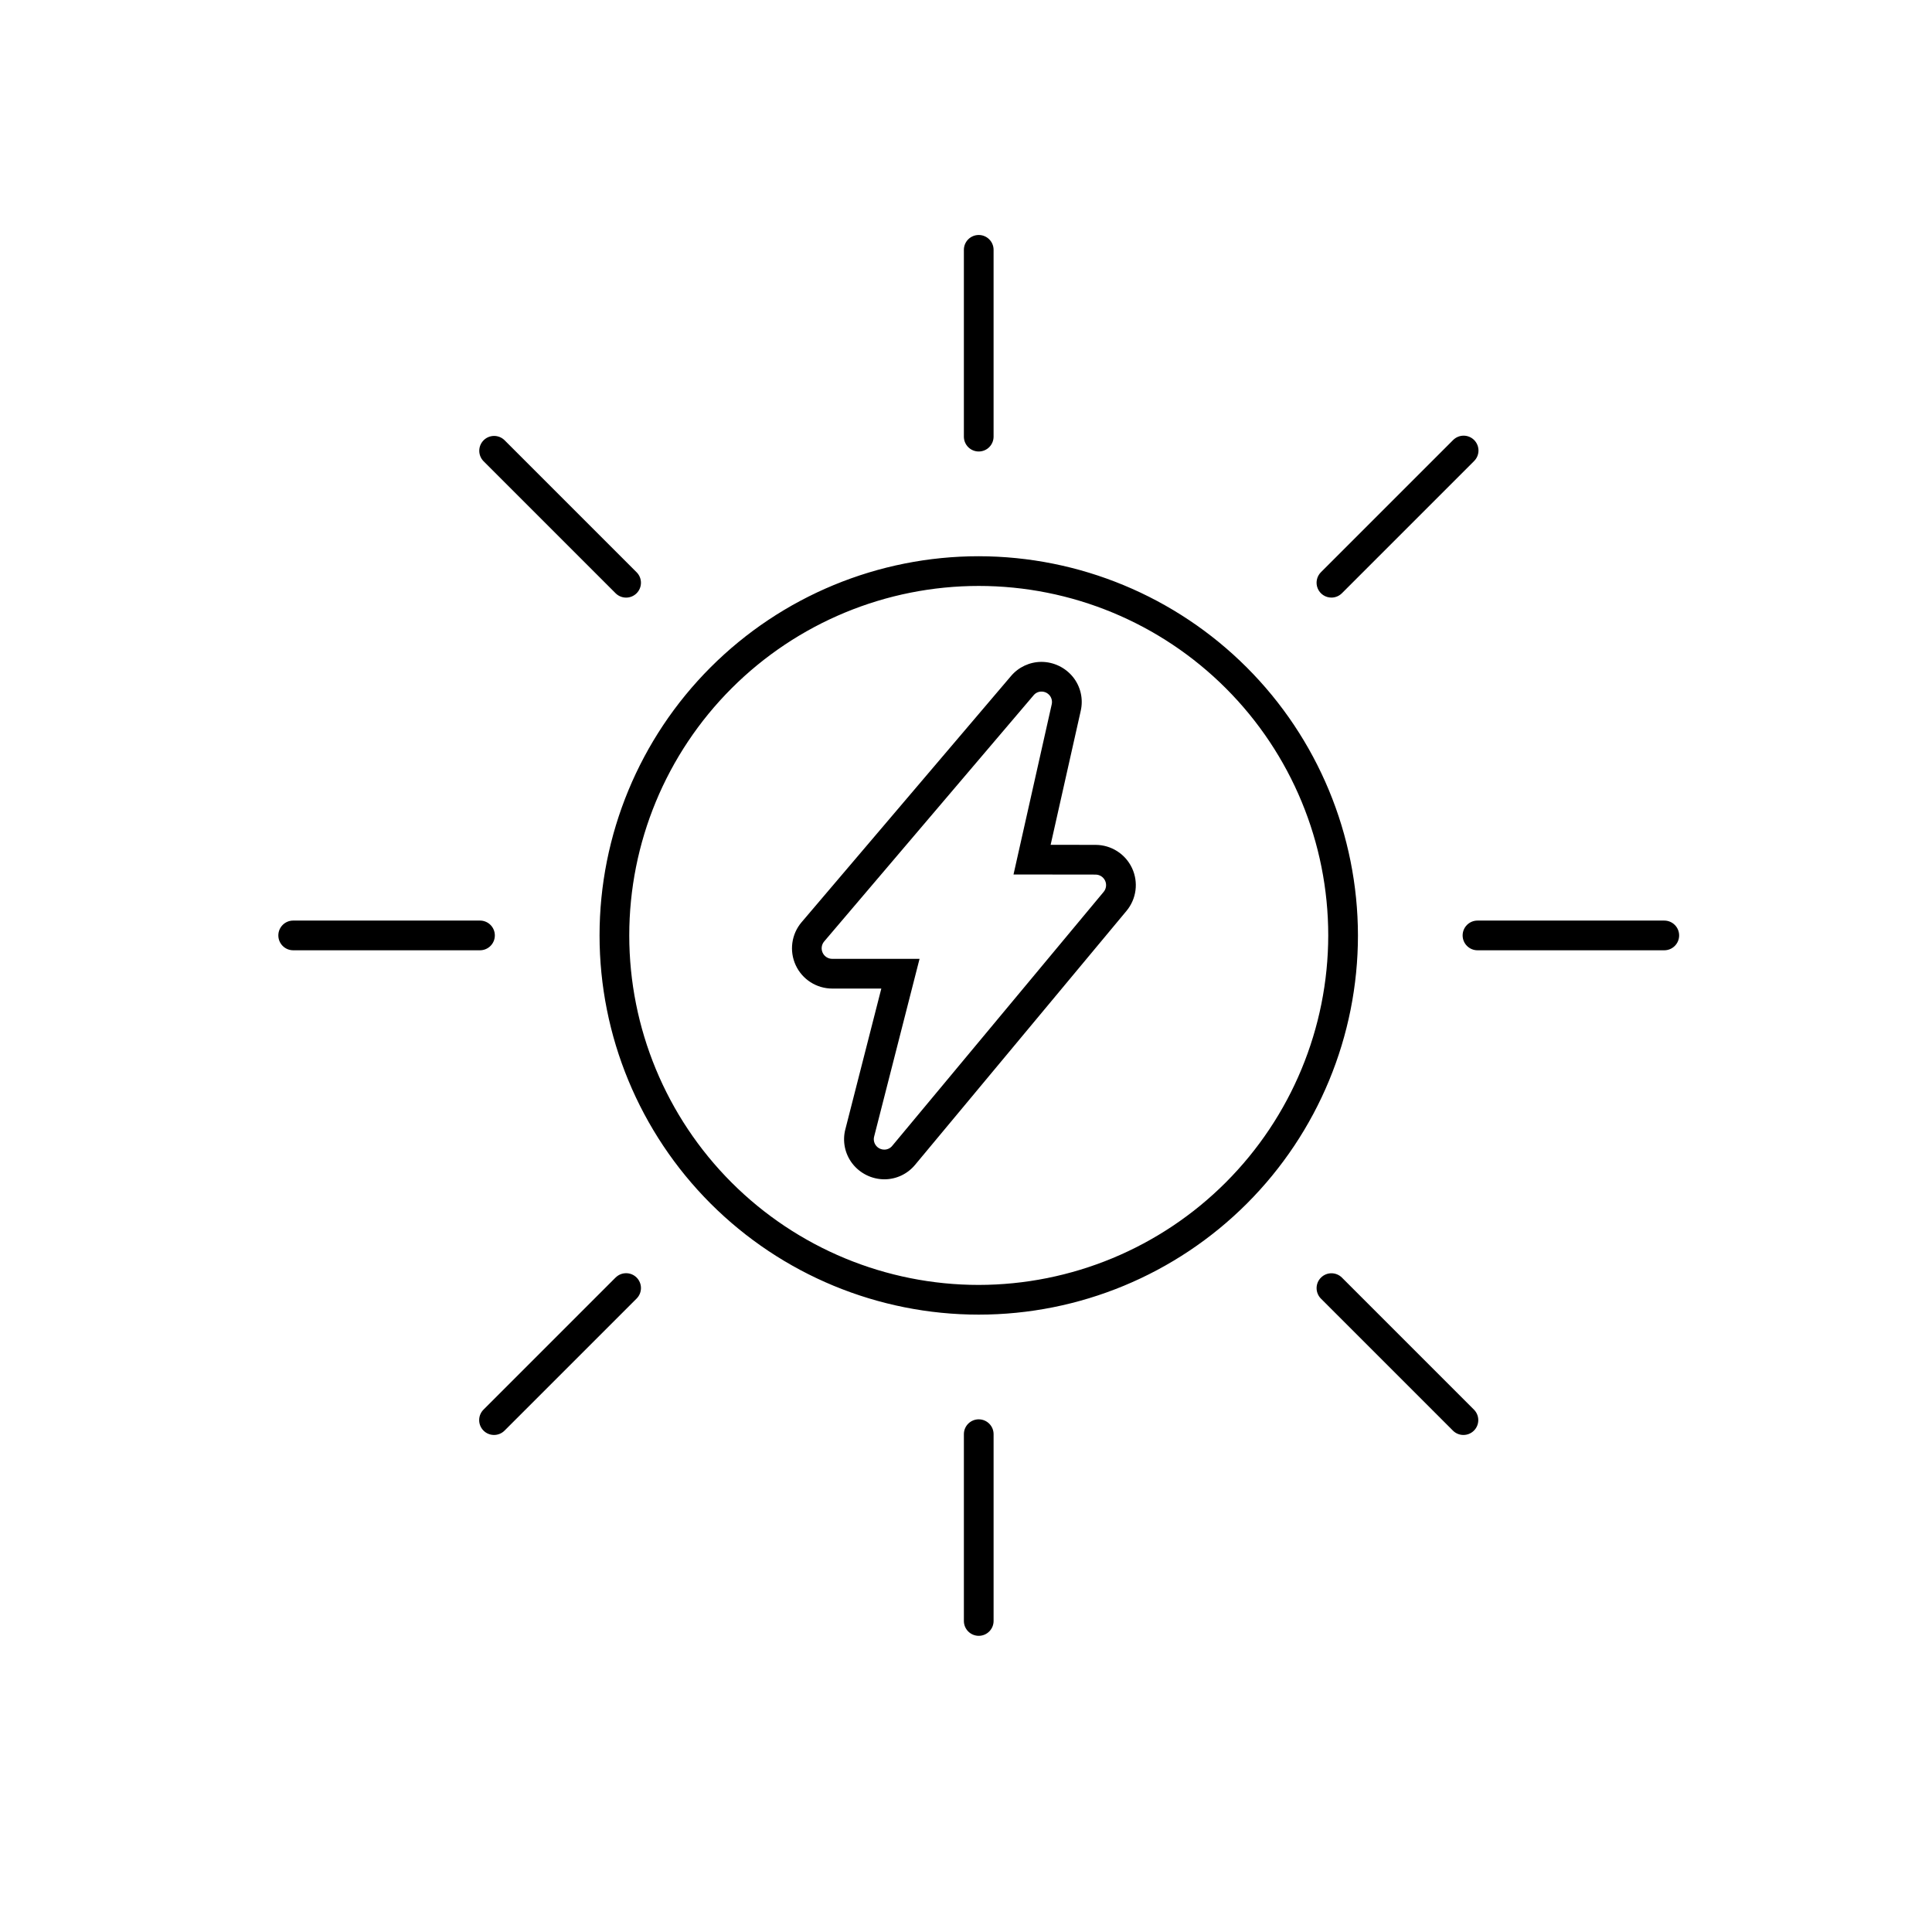 <?xml version="1.0" encoding="UTF-8"?>
<!-- Uploaded to: ICON Repo, www.iconrepo.com, Generator: ICON Repo Mixer Tools -->
<svg fill="#000000" width="800px" height="800px" version="1.1" viewBox="144 144 512 512" xmlns="http://www.w3.org/2000/svg">
 <path d="m307.13 301.21c0.738 0.742 1.738 1.16 2.785 1.164 1.047 0.004 2.055-0.414 2.793-1.152 0.742-0.742 1.156-1.746 1.152-2.793 0-1.047-0.422-2.051-1.164-2.785l-35-35c-1.543-1.504-4.008-1.488-5.531 0.035-1.523 1.52-1.539 3.988-0.035 5.527zm-31.992 90.688v-0.004c0-1.043-0.414-2.043-1.152-2.781-0.738-0.738-1.738-1.152-2.781-1.152h-49.508c-2.172 0-3.934 1.762-3.934 3.934 0 2.176 1.762 3.938 3.934 3.938h49.508c1.043 0 2.043-0.414 2.781-1.152 0.742-0.742 1.156-1.742 1.152-2.789zm221.7-89.527 0.004-0.004c1.043 0 2.043-0.414 2.781-1.152l35-35v-0.004c0.754-0.734 1.184-1.738 1.191-2.793 0.004-1.051-0.41-2.062-1.156-2.809-0.742-0.742-1.754-1.156-2.809-1.152-1.051 0.008-2.055 0.438-2.793 1.191l-35 35c-1.125 1.125-1.461 2.816-0.852 4.289s2.043 2.43 3.637 2.43zm-189.71 180.2-35 35v0.004c-1.527 1.539-1.52 4.019 0.012 5.555 1.531 1.531 4.016 1.535 5.555 0.012l35.004-35c0.742-0.738 1.16-1.742 1.164-2.789 0-1.047-0.414-2.051-1.152-2.789-0.742-0.742-1.746-1.156-2.793-1.152-1.047 0-2.051 0.422-2.785 1.164zm96.25-218.92c1.043 0 2.043-0.414 2.781-1.152 0.738-0.738 1.152-1.742 1.152-2.785v-49.504c0-2.172-1.762-3.934-3.934-3.934-2.176 0-3.938 1.762-3.938 3.934v49.504c0 1.043 0.414 2.047 1.152 2.785 0.738 0.738 1.738 1.152 2.785 1.152zm96.242 218.92c-1.539-1.523-4.023-1.52-5.555 0.016-1.531 1.531-1.535 4.012-0.012 5.551l35 35v0.004c1.539 1.523 4.023 1.52 5.555-0.012 1.535-1.535 1.539-4.016 0.012-5.555zm-96.242 37.566c-2.176 0-3.938 1.762-3.938 3.934v49.504c0 2.172 1.762 3.934 3.938 3.934 2.172 0 3.934-1.762 3.934-3.934v-49.504c0-1.043-0.414-2.043-1.152-2.781-0.738-0.738-1.738-1.152-2.781-1.152zm0-228.73c-26.652 0-52.215 10.586-71.059 29.434s-29.43 44.406-29.43 71.059c0 26.652 10.59 52.211 29.434 71.059 18.848 18.844 44.406 29.43 71.059 29.43 26.652 0 52.211-10.586 71.059-29.434 18.844-18.844 29.43-44.406 29.43-71.059-0.027-26.641-10.625-52.184-29.465-71.023-18.844-18.84-44.387-29.438-71.027-29.465zm0 193.11c-24.566 0-48.121-9.762-65.492-27.129-17.367-17.371-27.125-40.93-27.125-65.492 0-24.566 9.758-48.121 27.129-65.492 17.371-17.367 40.93-27.125 65.492-27.125s48.121 9.758 65.492 27.129c17.367 17.367 27.125 40.926 27.125 65.488-0.027 24.559-9.797 48.102-27.16 65.465-17.363 17.363-40.906 27.129-65.461 27.156zm181.67-96.555h-49.496c-2.172 0-3.938 1.762-3.938 3.934 0 2.176 1.766 3.938 3.938 3.938h49.5c2.176 0 3.938-1.762 3.938-3.938 0-2.172-1.762-3.934-3.938-3.934zm-150.7-20.062-11.918-0.016 7.977-35.504-0.004 0.004c0.723-3.141-0.027-6.441-2.039-8.957-2.043-2.531-5.117-4.012-8.371-4.023-3.109 0.008-6.059 1.379-8.066 3.754l-55.496 65.238h-0.004c-2.691 3.168-3.301 7.613-1.555 11.391 1.742 3.773 5.523 6.191 9.684 6.191h13.004l-9.523 37.27h-0.004c-0.828 3.168-0.141 6.543 1.871 9.133 2.039 2.609 5.164 4.141 8.473 4.148 3.152-0.004 6.133-1.414 8.137-3.844l56.02-67.289c2.648-3.18 3.219-7.602 1.465-11.348s-5.516-6.141-9.652-6.148zm2.133 12.457-56.02 67.293c-0.508 0.637-1.273 1.008-2.086 1.008-0.863 0.012-1.684-0.379-2.215-1.059-0.535-0.68-0.719-1.57-0.5-2.402l12.031-47.09h-23.145v-0.004c-1.09 0-2.078-0.633-2.535-1.621-0.461-0.992-0.301-2.156 0.406-2.988l55.496-65.234c0.508-0.621 1.27-0.984 2.07-0.984 0.852-0.012 1.656 0.367 2.191 1.027 0.531 0.66 0.734 1.527 0.543 2.356l-10.125 45.086 21.742 0.027v0.004c1.082 0 2.07 0.629 2.527 1.609 0.461 0.984 0.309 2.141-0.383 2.977z"/>
</svg>